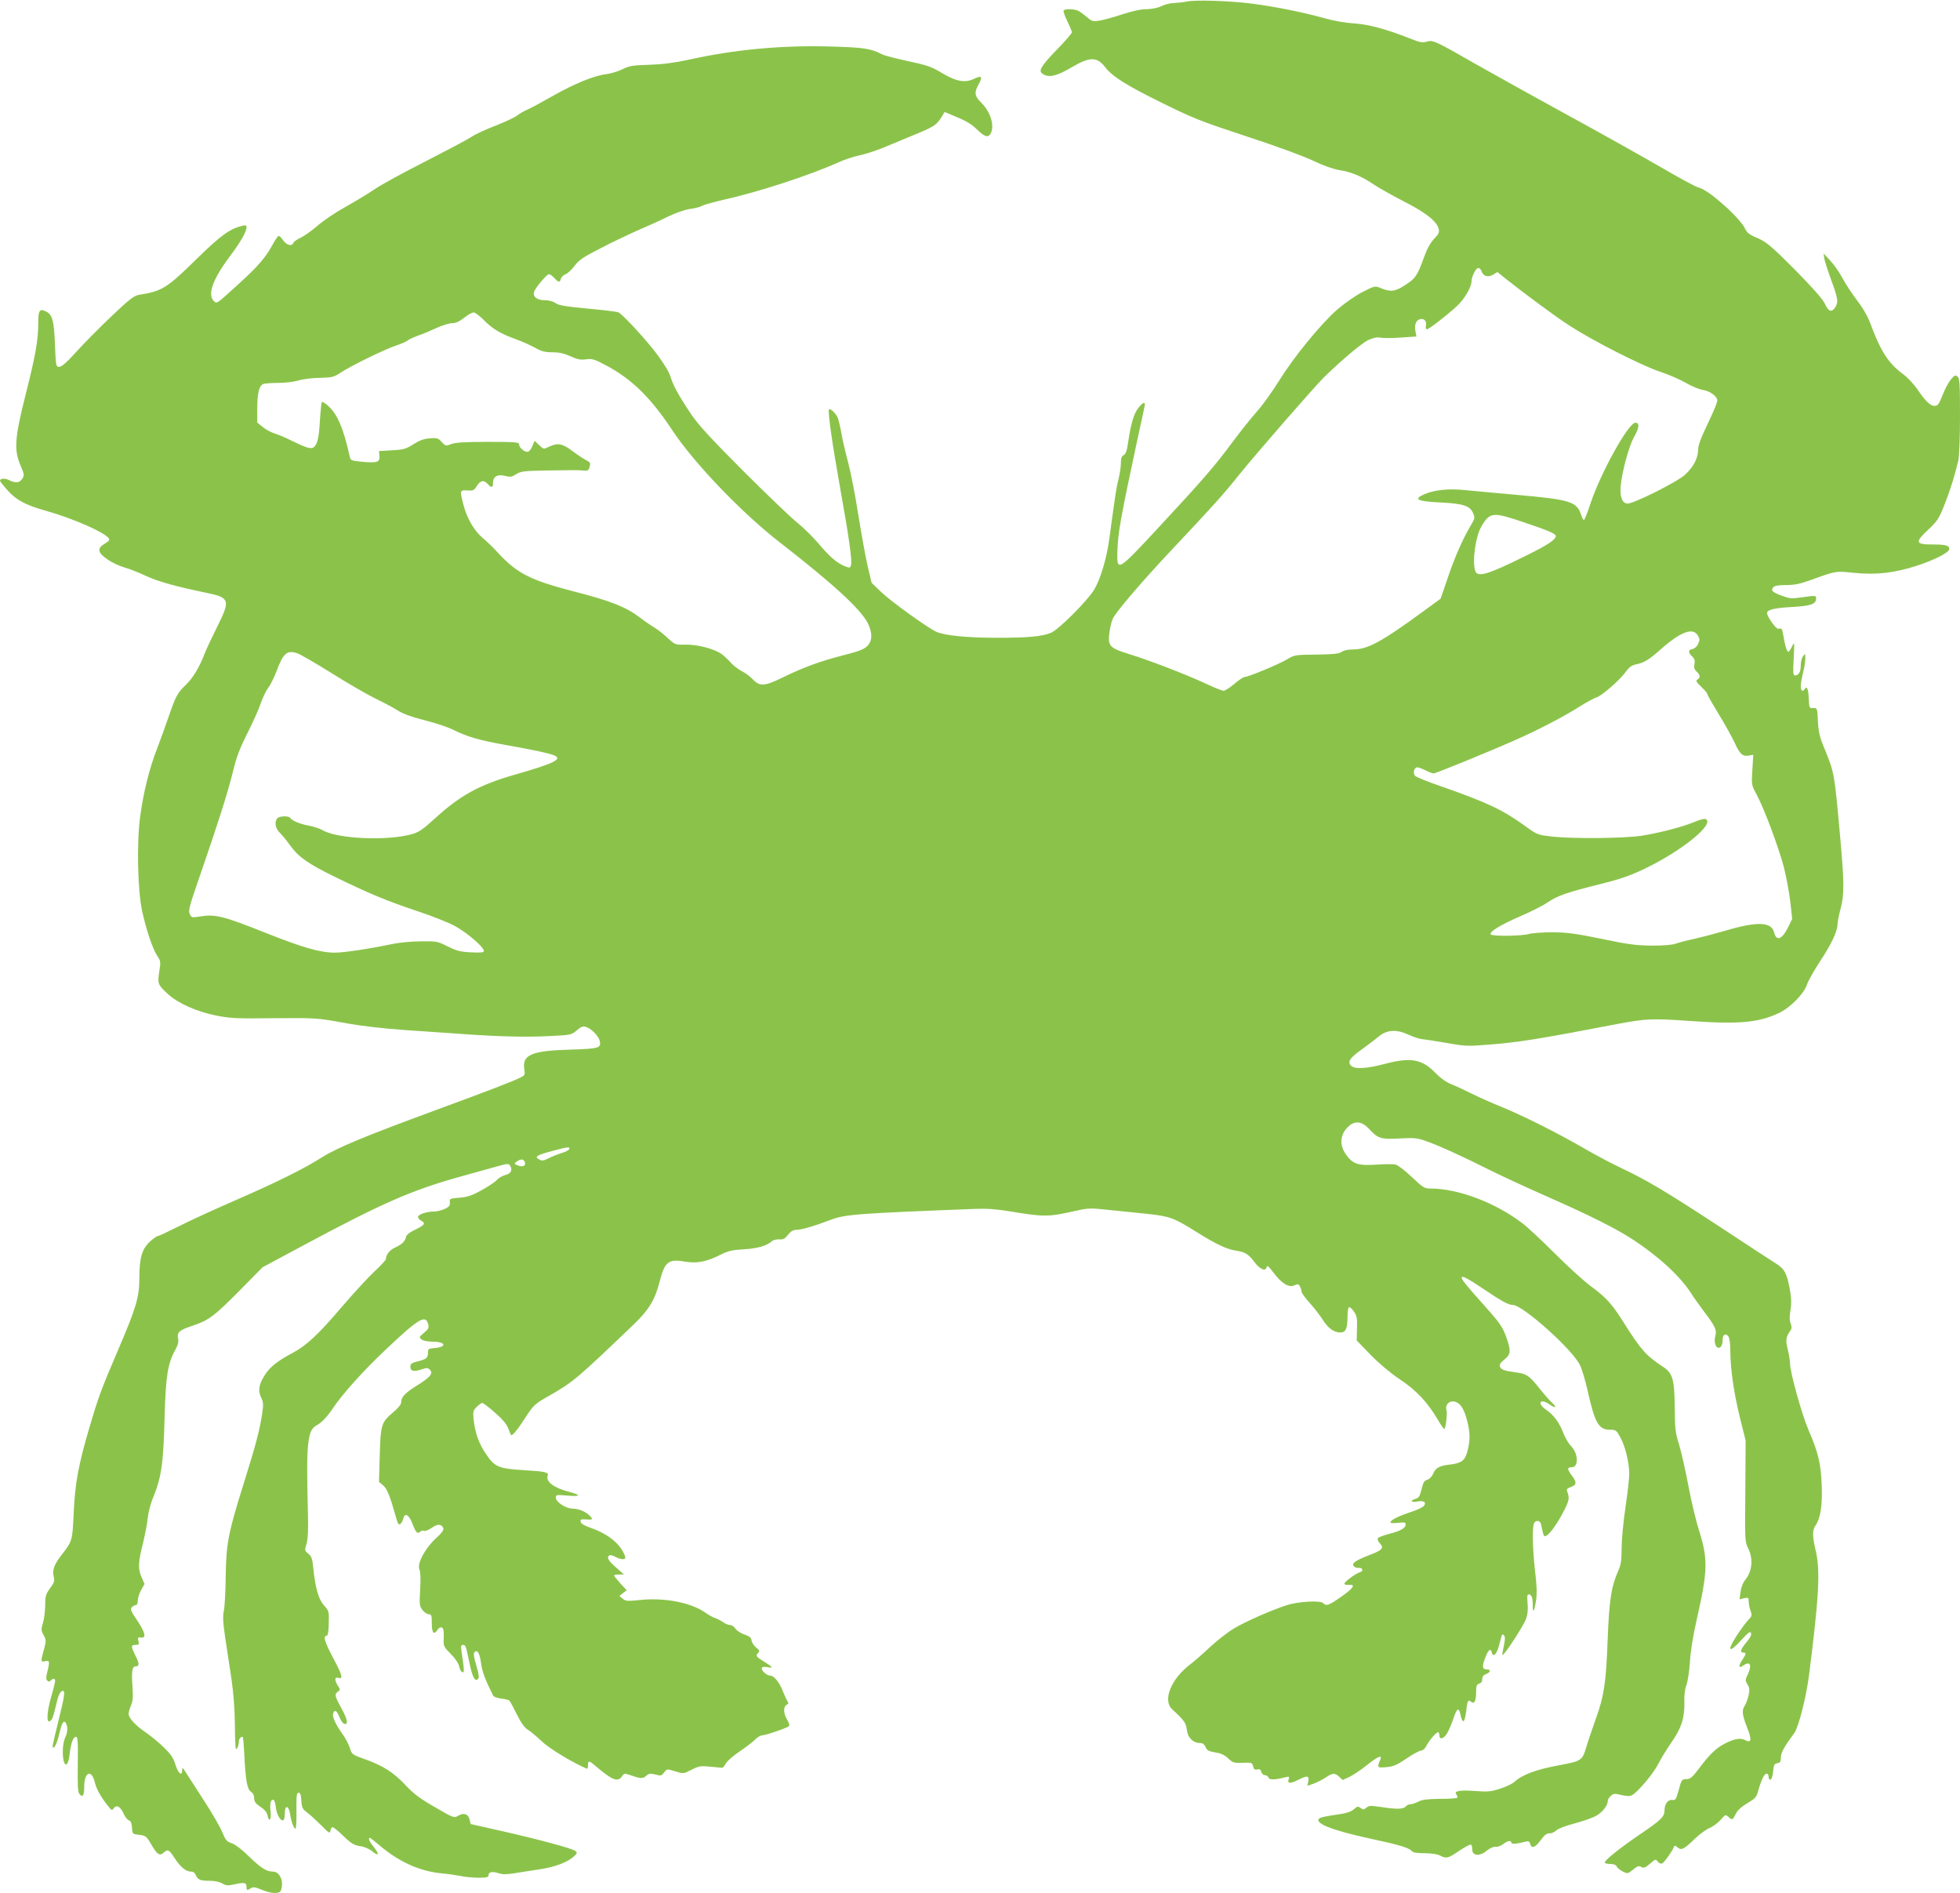 <?xml version="1.0" standalone="no"?>
<!DOCTYPE svg PUBLIC "-//W3C//DTD SVG 20010904//EN"
 "http://www.w3.org/TR/2001/REC-SVG-20010904/DTD/svg10.dtd">
<svg version="1.0" xmlns="http://www.w3.org/2000/svg"
 width="1280pt" height="1236pt" viewBox="0 0 1280 1236"
 preserveAspectRatio="xMidYMid meet">
<g transform="translate(0,1236) scale(0.1,-0.1)"
fill="#8bc34a" stroke="none">
<path d="M7750 12350 c-25 -5 -63 -9 -85 -10 -22 0 -58 -9 -80 -20 -25 -12
-62 -19 -97 -20 -38 0 -93 -12 -160 -34 -57 -19 -124 -37 -149 -41 -42 -6 -50
-4 -80 23 -19 16 -44 34 -56 41 -26 13 -89 15 -97 2 -3 -5 8 -36 24 -69 17
-34 30 -66 30 -73 0 -7 -44 -58 -98 -113 -97 -100 -121 -137 -98 -154 40 -33
93 -22 197 40 116 68 163 68 215 1 46 -61 139 -120 371 -234 206 -102 255
-121 555 -220 188 -61 375 -130 435 -159 67 -32 130 -54 172 -61 77 -12 146
-41 228 -97 32 -21 117 -69 189 -106 139 -70 218 -131 229 -179 6 -24 2 -34
-29 -66 -24 -25 -46 -64 -66 -120 -45 -123 -55 -138 -123 -182 -67 -44 -96
-47 -165 -18 -31 13 -37 12 -115 -28 -48 -25 -116 -73 -165 -115 -109 -96
-282 -308 -379 -464 -43 -69 -107 -159 -143 -199 -36 -40 -106 -128 -157 -196
-116 -158 -197 -251 -484 -560 -270 -291 -275 -294 -272 -164 4 130 20 217
132 740 23 105 44 200 46 213 7 31 -9 28 -39 -9 -30 -36 -50 -102 -67 -217 -9
-63 -16 -85 -30 -93 -14 -7 -19 -21 -19 -54 0 -24 -7 -70 -15 -101 -14 -54
-21 -99 -60 -389 -18 -133 -59 -270 -102 -339 -46 -73 -228 -255 -278 -277
-57 -25 -157 -34 -370 -33 -178 0 -325 15 -378 38 -54 23 -297 198 -363 261
l-62 60 -26 110 c-14 61 -41 211 -61 335 -19 124 -49 277 -66 340 -17 63 -37
149 -44 190 -7 41 -18 86 -23 100 -11 29 -49 66 -58 57 -10 -9 22 -231 75
-527 56 -310 78 -468 68 -493 -6 -16 -10 -16 -42 -3 -52 22 -98 62 -172 150
-37 43 -98 103 -137 134 -39 31 -197 182 -351 336 -213 213 -295 303 -341 371
-80 119 -119 190 -135 245 -7 26 -42 85 -83 140 -68 93 -225 263 -256 280 -9
5 -99 16 -201 25 -145 14 -190 21 -211 36 -17 12 -44 19 -72 19 -54 0 -83 28
-64 64 19 35 81 106 93 106 7 0 22 -11 35 -25 28 -30 36 -31 43 -5 3 11 16 24
30 29 14 6 41 30 59 55 27 37 56 57 168 114 74 39 185 91 245 118 61 26 150
66 198 90 54 26 110 45 145 50 31 4 66 13 77 20 11 7 73 24 138 39 229 51 561
159 755 246 37 17 98 37 136 45 39 8 108 31 155 50 48 20 135 56 195 81 133
54 151 66 182 114 l23 38 83 -35 c57 -23 97 -48 128 -79 50 -49 74 -56 90 -26
27 51 -2 143 -64 203 -42 41 -45 65 -14 119 26 48 19 58 -27 36 -64 -31 -121
-20 -225 43 -56 34 -91 46 -211 71 -79 17 -156 37 -170 45 -73 37 -116 44
-324 50 -321 10 -632 -18 -938 -86 -93 -20 -169 -30 -257 -33 -109 -3 -131 -7
-175 -29 -27 -14 -75 -28 -105 -32 -82 -10 -210 -63 -353 -144 -70 -40 -144
-80 -164 -88 -20 -9 -51 -26 -67 -39 -17 -13 -80 -42 -141 -66 -60 -23 -130
-55 -155 -72 -25 -17 -160 -88 -300 -160 -140 -71 -293 -154 -339 -186 -46
-31 -133 -83 -192 -116 -60 -33 -139 -87 -176 -119 -37 -33 -87 -67 -109 -78
-23 -10 -44 -25 -48 -33 -9 -25 -43 -17 -66 15 -12 17 -25 30 -30 30 -5 0 -23
-26 -40 -58 -43 -80 -97 -144 -224 -258 -143 -131 -140 -129 -160 -109 -42 42
-7 141 102 287 72 96 112 165 112 194 0 13 -6 15 -27 10 -82 -20 -141 -62
-298 -216 -197 -193 -226 -211 -378 -235 -31 -5 -62 -29 -175 -136 -75 -71
-179 -176 -230 -232 -65 -72 -99 -102 -115 -102 -22 0 -22 3 -28 145 -6 156
-17 196 -58 216 -42 21 -51 9 -51 -71 0 -114 -17 -211 -81 -465 -73 -288 -79
-367 -35 -469 25 -59 26 -65 11 -87 -18 -28 -44 -30 -85 -9 -27 14 -60 12 -60
-4 0 -4 22 -32 49 -62 57 -64 118 -97 251 -134 173 -49 374 -136 409 -178 9
-12 5 -19 -24 -36 -53 -31 -48 -60 18 -104 28 -20 78 -43 110 -52 32 -9 95
-34 140 -55 79 -37 194 -69 397 -111 150 -31 155 -47 71 -216 -33 -66 -70
-144 -81 -172 -38 -99 -79 -166 -125 -211 -57 -55 -66 -72 -115 -213 -21 -62
-55 -155 -75 -207 -49 -125 -89 -285 -110 -444 -23 -172 -16 -476 13 -614 28
-126 69 -249 99 -293 23 -34 23 -40 13 -103 -12 -78 -9 -86 55 -145 66 -61
189 -116 314 -141 93 -19 133 -21 380 -18 273 2 278 2 451 -29 117 -22 250
-37 400 -48 124 -8 281 -19 350 -24 234 -18 445 -24 593 -16 146 7 149 8 183
37 25 22 40 29 58 24 33 -8 84 -58 92 -90 12 -49 -2 -53 -189 -59 -255 -7
-318 -34 -303 -127 6 -37 4 -41 -25 -55 -43 -23 -210 -87 -564 -217 -448 -165
-632 -241 -732 -304 -121 -77 -295 -163 -573 -284 -129 -56 -292 -131 -361
-166 -70 -35 -131 -64 -138 -64 -6 0 -29 -16 -51 -36 -53 -48 -70 -107 -70
-240 0 -123 -20 -190 -137 -464 -114 -266 -130 -310 -188 -507 -73 -247 -95
-366 -104 -563 -8 -179 -8 -181 -77 -270 -51 -65 -64 -102 -53 -145 7 -25 4
-37 -24 -75 -29 -40 -32 -52 -32 -115 -1 -38 -7 -89 -15 -113 -12 -40 -12 -47
5 -78 17 -32 17 -37 2 -94 -22 -79 -22 -83 8 -76 29 7 31 -2 14 -70 -9 -34 -9
-48 0 -57 8 -8 14 -8 23 1 16 16 28 15 28 -3 0 -8 -11 -54 -25 -101 -34 -117
-33 -196 2 -151 6 6 18 45 27 86 16 72 29 101 47 101 15 0 10 -36 -25 -178
-47 -192 -47 -192 -37 -192 11 0 27 40 42 105 14 59 26 76 39 55 14 -22 12
-64 -5 -96 -8 -17 -15 -55 -15 -89 0 -104 34 -117 45 -17 8 71 23 112 41 112
12 0 14 -30 12 -178 -2 -140 0 -182 11 -195 21 -26 31 -11 31 47 0 97 48 117
69 29 12 -47 39 -95 89 -158 21 -26 23 -27 35 -11 18 25 43 11 64 -35 9 -21
25 -41 34 -44 13 -4 19 -18 21 -48 3 -42 3 -42 47 -47 42 -5 47 -8 79 -63 38
-66 55 -77 81 -53 27 24 35 20 70 -34 38 -59 75 -90 108 -90 16 0 26 -8 32
-24 12 -29 29 -36 93 -36 29 0 62 -7 79 -17 25 -15 36 -16 85 -5 63 13 74 10
74 -19 0 -22 4 -23 29 -7 15 9 29 7 69 -10 61 -26 117 -29 126 -6 22 58 -5
124 -52 124 -41 0 -76 22 -153 96 -46 46 -92 81 -115 89 -34 11 -41 20 -64 76
-15 35 -69 129 -122 209 -52 80 -104 161 -116 180 -19 30 -22 32 -22 13 0 -44
-26 -23 -44 34 -14 47 -30 69 -78 116 -33 32 -86 75 -118 97 -65 44 -110 93
-110 120 0 9 7 35 16 56 12 30 14 56 9 125 -7 93 -2 129 20 129 26 0 26 19 0
69 -31 63 -31 71 0 71 22 0 25 3 19 26 -6 23 -4 25 17 22 37 -5 27 35 -27 115
-38 55 -44 70 -34 82 7 8 19 15 26 15 9 0 14 11 14 31 0 16 10 47 22 68 l22
39 -19 43 c-25 54 -23 98 9 224 13 55 28 129 31 165 4 36 18 90 30 120 59 142
72 225 80 539 7 264 21 351 70 438 17 31 23 53 18 74 -8 41 7 54 97 84 104 35
139 61 310 234 l145 147 250 134 c532 286 727 371 1050 460 105 29 216 60 248
69 51 14 59 14 68 1 18 -29 6 -53 -31 -62 -19 -5 -44 -19 -55 -32 -11 -13 -56
-43 -100 -67 -65 -36 -93 -45 -145 -49 -63 -5 -65 -6 -62 -31 2 -20 -5 -29
-33 -42 -20 -9 -50 -17 -68 -17 -49 0 -107 -19 -107 -35 0 -8 9 -19 20 -25 32
-17 24 -28 -37 -58 -37 -17 -59 -35 -61 -47 -6 -29 -27 -50 -71 -70 -35 -15
-61 -48 -61 -76 0 -6 -34 -43 -76 -82 -42 -39 -136 -142 -210 -228 -155 -182
-233 -255 -324 -303 -97 -51 -148 -92 -180 -143 -40 -62 -46 -102 -25 -147 16
-33 16 -45 6 -114 -18 -111 -43 -205 -121 -453 -99 -316 -113 -387 -116 -599
-1 -96 -6 -197 -12 -225 -8 -39 -6 -77 9 -180 11 -71 29 -193 41 -270 13 -91
21 -196 22 -297 0 -87 4 -158 7 -158 9 0 19 27 19 50 0 18 17 36 26 28 2 -3 6
-49 9 -104 8 -174 19 -236 43 -252 14 -9 22 -25 22 -43 0 -22 9 -35 41 -56 26
-17 42 -36 46 -55 10 -51 26 -31 20 25 -7 53 3 85 21 74 5 -4 12 -27 14 -52 6
-46 33 -89 49 -79 5 3 9 23 9 45 0 57 26 52 35 -7 7 -50 24 -94 35 -94 4 0 7
53 6 118 -1 98 1 117 14 117 11 0 16 -14 18 -52 3 -46 7 -54 40 -79 20 -15 61
-53 91 -83 50 -51 55 -54 59 -33 2 12 8 22 14 22 6 0 39 -26 72 -59 51 -49 69
-59 109 -65 28 -4 59 -18 77 -33 43 -36 50 -21 12 26 -30 37 -40 61 -26 61 3
0 34 -24 69 -54 121 -102 256 -163 395 -177 47 -4 105 -13 130 -18 25 -6 75
-10 113 -11 54 0 67 3 67 15 0 23 24 28 65 15 26 -9 53 -9 103 -1 37 6 112 18
167 26 104 16 183 47 224 85 22 21 22 24 7 36 -23 16 -240 75 -480 129 -109
25 -200 45 -201 45 -1 0 -5 13 -8 29 -8 37 -38 48 -74 26 -28 -16 -29 -16
-153 56 -99 57 -139 87 -191 143 -78 83 -146 127 -266 170 -84 30 -86 32 -98
73 -7 23 -30 66 -50 94 -45 63 -67 112 -59 133 10 26 23 18 40 -23 8 -22 22
-42 30 -45 30 -12 25 26 -15 98 -46 84 -48 94 -24 111 16 12 16 14 0 38 -24
37 -22 60 3 52 33 -10 25 19 -35 131 -54 102 -67 144 -42 144 8 0 13 24 14 80
2 79 2 81 -31 118 -36 40 -57 113 -71 252 -5 52 -11 69 -32 86 -24 20 -24 23
-11 65 9 31 12 90 9 204 -12 452 -4 537 57 569 32 17 69 56 104 108 61 93 204
252 350 389 217 205 258 228 275 161 5 -21 0 -31 -28 -54 -33 -28 -33 -30 -15
-44 11 -8 42 -14 70 -14 89 0 98 -35 11 -42 -37 -3 -40 -5 -40 -32 -1 -33 -11
-41 -72 -56 -36 -9 -43 -15 -43 -35 0 -29 25 -33 79 -14 27 9 36 9 48 -4 24
-23 3 -50 -82 -102 -80 -50 -105 -76 -105 -111 0 -13 -19 -37 -50 -63 -80 -68
-84 -80 -90 -281 l-5 -175 27 -23 c26 -22 45 -69 83 -205 13 -47 19 -56 30
-47 7 6 16 22 19 36 10 39 36 25 58 -31 24 -62 33 -72 52 -56 8 7 20 10 26 6
6 -4 28 5 49 19 39 28 65 27 76 -2 4 -12 -10 -31 -49 -67 -70 -64 -124 -165
-107 -202 7 -16 9 -61 5 -131 -6 -100 -5 -109 16 -135 12 -15 30 -27 41 -27
17 0 19 -7 19 -60 0 -63 14 -78 38 -40 7 11 18 17 27 14 11 -5 14 -20 13 -65
-3 -57 -2 -59 46 -108 29 -29 51 -62 55 -82 3 -18 13 -35 20 -37 14 -5 14 8
-5 136 -5 34 -4 42 9 42 18 0 19 -3 43 -118 19 -93 36 -124 55 -105 10 10 7
28 -10 88 -17 56 -20 80 -12 88 19 19 34 -7 43 -75 7 -53 27 -106 78 -208 4
-9 27 -17 53 -20 25 -3 50 -9 54 -14 4 -4 26 -44 48 -89 29 -58 51 -88 74
-102 18 -11 58 -45 90 -75 46 -45 194 -135 293 -178 5 -2 8 8 8 22 0 33 7 32
50 -5 107 -92 145 -107 172 -67 14 21 15 21 63 5 61 -21 74 -21 97 0 16 14 25
15 58 7 35 -10 40 -9 57 13 18 24 18 24 72 8 54 -17 54 -17 107 10 49 25 60
26 124 20 38 -4 73 -7 77 -7 4 0 15 12 23 28 9 16 50 52 91 79 41 28 86 62
101 78 15 15 36 27 47 27 22 0 161 48 174 60 5 4 -1 23 -12 41 -25 41 -27 85
-4 98 13 7 14 13 6 23 -5 7 -18 35 -29 62 -22 60 -59 106 -85 106 -23 0 -62
37 -53 51 3 6 19 7 35 4 42 -9 36 1 -21 36 -54 33 -57 38 -38 58 11 10 8 17
-14 34 -14 12 -28 33 -30 46 -2 19 -13 28 -46 39 -24 8 -50 25 -59 38 -8 13
-24 24 -35 24 -11 0 -32 8 -46 19 -15 10 -38 22 -51 26 -13 4 -42 20 -65 36
-93 66 -270 100 -430 82 -79 -8 -91 -7 -110 9 l-21 18 24 19 24 18 -42 45
c-22 25 -41 48 -41 52 0 3 15 6 33 6 l32 0 -52 46 c-51 44 -63 66 -43 79 5 3
23 -1 39 -10 43 -22 72 -20 63 4 -29 80 -110 146 -226 186 -40 14 -62 27 -64
39 -3 14 2 17 25 16 54 -4 58 -2 37 21 -25 28 -75 49 -116 49 -42 0 -108 43
-108 71 0 20 4 20 78 14 86 -8 89 4 7 25 -99 26 -153 67 -138 106 8 21 -18 27
-155 35 -167 10 -192 21 -249 107 -47 69 -70 136 -80 224 -5 51 -3 59 20 82
14 14 31 26 37 26 5 0 43 -28 82 -63 50 -43 77 -76 87 -103 8 -21 16 -41 18
-43 7 -9 40 30 88 104 60 93 66 98 165 154 151 86 182 112 550 465 97 93 138
160 168 279 34 131 57 149 170 129 75 -12 138 0 230 47 46 23 74 30 148 34 90
5 152 23 185 53 9 8 31 13 48 12 26 -2 37 4 57 30 19 23 34 32 55 32 31 0 118
25 225 66 95 35 165 41 944 71 76 3 140 -2 225 -16 225 -38 254 -37 438 5 71
16 91 17 200 5 67 -7 181 -18 254 -26 152 -16 178 -25 332 -122 122 -76 193
-110 254 -119 59 -9 80 -22 119 -74 36 -48 74 -64 80 -33 3 14 14 4 46 -38 53
-70 100 -98 136 -81 22 10 27 9 36 -8 5 -10 10 -25 10 -34 0 -8 24 -41 53 -73
29 -32 68 -82 86 -111 35 -55 73 -82 115 -82 34 0 46 26 46 99 0 33 4 62 9 66
5 3 20 -9 32 -27 20 -28 23 -43 21 -111 l-2 -79 92 -95 c58 -59 130 -119 190
-159 106 -70 181 -150 245 -259 21 -36 41 -65 45 -65 9 0 22 106 14 126 -9 24
12 54 39 54 44 0 74 -38 96 -125 22 -84 21 -137 -2 -215 -15 -48 -40 -65 -116
-73 -62 -7 -89 -22 -104 -60 -7 -16 -23 -33 -36 -38 -25 -9 -26 -11 -43 -76
-8 -33 -17 -44 -35 -49 -38 -10 -30 -26 9 -18 39 7 58 0 50 -20 -6 -16 -38
-31 -118 -58 -62 -21 -106 -45 -106 -59 0 -4 23 -5 50 -2 40 5 50 3 50 -9 0
-25 -31 -43 -105 -62 -38 -10 -73 -23 -77 -29 -4 -7 2 -22 14 -34 28 -30 15
-45 -71 -77 -89 -35 -116 -53 -100 -72 6 -7 20 -12 31 -11 27 3 35 -20 10 -28
-29 -8 -102 -63 -102 -75 0 -6 12 -9 26 -8 50 6 35 -20 -45 -76 -84 -59 -99
-64 -120 -43 -19 19 -163 11 -240 -14 -105 -35 -264 -105 -342 -151 -40 -24
-111 -79 -158 -123 -47 -44 -103 -93 -123 -108 -130 -96 -188 -239 -122 -298
60 -54 84 -83 90 -108 3 -14 7 -35 9 -46 7 -34 43 -65 76 -65 22 0 32 -6 41
-25 12 -26 19 -29 81 -40 22 -3 50 -18 68 -36 28 -27 38 -30 83 -29 72 3 73 3
80 -24 4 -18 11 -23 27 -19 15 4 22 0 26 -16 3 -11 13 -21 23 -21 10 0 21 -7
24 -16 6 -16 40 -16 110 2 26 6 28 5 21 -15 -8 -27 12 -28 65 -1 57 29 71 27
64 -10 l-6 -30 40 14 c23 8 58 26 79 40 46 31 60 32 89 5 l22 -21 44 20 c23
11 75 45 113 76 72 57 103 71 90 39 -23 -55 -22 -56 38 -51 47 4 68 13 132 56
42 29 85 52 96 52 10 0 25 13 33 29 19 37 65 91 77 91 5 0 9 -9 9 -20 0 -31
28 -24 50 12 11 18 29 61 41 95 22 68 35 78 45 35 15 -71 29 -66 39 15 8 70
12 78 32 62 21 -18 33 5 33 64 0 40 4 50 20 54 13 4 20 14 20 29 0 17 8 27 25
34 30 11 33 30 5 30 -30 0 -33 19 -11 75 21 55 36 67 44 34 9 -33 32 -9 47 49
20 77 19 77 32 64 8 -8 8 -26 -1 -67 -7 -31 -11 -58 -9 -61 8 -8 138 191 154
236 11 31 14 63 10 103 -4 44 -3 57 8 57 18 0 26 -22 26 -72 0 -56 9 -43 21
31 7 46 6 95 -6 192 -15 135 -19 267 -9 307 8 29 42 29 48 -1 14 -67 17 -77
25 -77 21 0 69 62 114 146 46 86 49 101 31 148 -5 12 2 19 25 27 38 13 39 32
6 75 -31 41 -32 54 -1 54 47 0 44 91 -5 139 -15 16 -37 52 -48 81 -27 71 -65
123 -112 154 -40 27 -52 56 -23 56 9 0 29 -9 46 -21 39 -28 47 -17 11 15 -15
14 -50 54 -78 89 -66 84 -85 98 -158 107 -75 10 -94 17 -102 38 -4 12 5 26 29
45 44 35 45 57 11 152 -20 55 -42 88 -101 155 -175 197 -196 222 -186 232 7 7
51 -18 128 -70 134 -90 174 -112 203 -112 65 0 395 -295 440 -395 13 -27 34
-99 48 -160 48 -216 73 -259 145 -260 41 0 44 -2 71 -52 32 -59 57 -164 57
-238 0 -27 -11 -126 -25 -219 -14 -93 -25 -213 -25 -267 0 -80 -4 -106 -24
-150 -44 -100 -57 -190 -67 -444 -10 -279 -24 -373 -79 -522 -21 -59 -49 -141
-61 -182 -26 -86 -31 -89 -174 -116 -152 -28 -240 -60 -295 -109 -14 -13 -56
-33 -95 -45 -59 -19 -81 -21 -156 -15 -104 8 -147 1 -128 -22 6 -8 9 -18 5
-22 -4 -4 -56 -7 -114 -7 -81 -1 -115 -5 -139 -18 -18 -9 -41 -17 -51 -17 -11
0 -25 -7 -32 -15 -15 -18 -59 -19 -162 -3 -68 10 -80 9 -95 -5 -16 -13 -21
-14 -37 -2 -17 13 -22 12 -46 -9 -21 -17 -50 -26 -117 -35 -49 -7 -95 -16
-103 -21 -48 -30 71 -79 330 -135 188 -40 253 -60 270 -81 9 -10 34 -14 84
-14 43 0 82 -6 100 -15 42 -22 53 -19 127 32 38 25 72 43 76 39 5 -4 8 -20 8
-34 0 -40 51 -43 95 -5 21 17 42 26 57 25 13 -2 35 6 49 17 29 23 54 27 54 10
0 -11 32 -9 91 6 21 6 27 3 32 -14 8 -32 31 -25 63 17 33 44 43 52 68 52 11 0
29 9 41 20 11 11 65 31 120 45 55 15 119 37 142 51 41 24 73 67 73 97 0 8 9
22 20 32 17 15 25 16 69 5 35 -8 55 -9 69 -1 38 20 142 144 172 205 17 33 55
96 85 139 65 92 87 160 85 260 -2 46 3 87 13 114 9 22 19 90 23 150 4 69 20
170 45 280 72 316 74 394 15 579 -19 60 -51 192 -70 294 -19 102 -47 223 -61
270 -24 75 -27 103 -28 245 -2 181 -14 221 -78 262 -108 71 -143 110 -252 283
-79 126 -117 168 -219 243 -42 31 -146 125 -230 209 -84 84 -180 174 -213 199
-179 137 -419 228 -603 229 -40 0 -49 6 -122 75 -43 41 -90 77 -105 81 -15 4
-71 4 -125 0 -119 -8 -155 3 -199 65 -46 63 -40 133 15 184 44 41 89 34 138
-19 55 -60 75 -66 200 -59 93 5 112 3 168 -17 88 -31 237 -99 408 -185 80 -40
251 -119 380 -176 273 -120 452 -209 565 -283 169 -111 309 -240 381 -353 19
-30 58 -84 85 -120 70 -92 82 -117 71 -156 -10 -37 1 -77 22 -77 16 0 26 21
26 55 0 32 20 42 37 20 8 -12 13 -47 13 -96 0 -115 25 -286 65 -444 l35 -140
-2 -330 c-3 -324 -3 -331 19 -375 34 -69 26 -151 -21 -207 -13 -16 -26 -48
-29 -76 l-7 -49 30 7 c28 6 30 4 30 -21 0 -15 5 -43 12 -61 11 -31 10 -35 -19
-65 -16 -18 -51 -65 -76 -105 -62 -96 -43 -108 34 -22 47 51 59 60 64 47 5
-12 -5 -31 -29 -60 -38 -44 -46 -68 -21 -68 20 0 19 -9 -5 -45 -28 -42 -27
-61 2 -41 48 34 62 7 31 -59 -16 -33 -16 -38 -1 -63 14 -23 15 -36 7 -73 -6
-24 -17 -54 -25 -66 -20 -32 -17 -58 16 -143 32 -81 28 -103 -14 -81 -29 16
-75 8 -137 -26 -55 -29 -99 -73 -166 -163 -38 -51 -54 -65 -76 -66 -35 -1 -35
-1 -55 -75 -16 -59 -20 -64 -43 -61 -28 2 -49 -28 -49 -71 0 -38 -25 -62 -150
-147 -131 -88 -240 -175 -240 -190 0 -6 16 -10 35 -10 23 0 38 -6 42 -15 5
-16 53 -45 72 -45 5 0 23 12 40 26 24 20 34 23 50 14 17 -8 26 -5 57 22 34 30
37 31 50 14 7 -11 20 -16 29 -13 13 6 68 83 78 111 3 7 11 5 23 -6 24 -21 41
-13 114 58 30 29 73 60 95 69 22 9 54 33 72 53 31 36 32 36 52 18 24 -22 26
-20 49 25 11 21 38 45 74 66 49 29 59 39 69 76 19 71 41 117 55 117 8 0 14 -9
14 -20 0 -11 4 -20 10 -20 10 0 18 25 22 75 2 22 9 31 26 33 18 3 22 10 22 37
0 31 23 72 88 160 28 39 78 234 97 384 65 514 74 680 41 814 -20 84 -20 126
-2 153 35 49 48 133 43 263 -5 143 -22 216 -85 361 -45 104 -122 381 -122 437
0 19 -7 61 -15 93 -15 59 -12 81 17 122 10 13 10 25 2 47 -8 20 -8 46 -1 87 7
41 6 77 -3 128 -20 112 -35 141 -93 177 -29 18 -194 126 -367 240 -348 228
-477 305 -643 383 -62 29 -173 88 -247 131 -173 100 -394 211 -537 269 -62 25
-149 64 -193 86 -44 22 -104 50 -132 61 -33 13 -70 39 -100 70 -90 94 -163
108 -333 63 -121 -32 -197 -36 -221 -13 -26 26 -10 51 69 107 39 29 89 66 109
83 54 46 117 50 195 14 32 -15 74 -29 93 -30 19 -2 91 -13 159 -25 118 -21
134 -22 280 -10 186 14 328 37 843 136 175 33 224 35 463 18 324 -23 451 -11
585 53 74 36 161 125 180 183 8 25 46 92 84 150 75 113 115 198 116 243 0 15
9 63 21 107 24 92 23 171 -4 470 -37 412 -38 415 -99 565 -35 83 -42 114 -46
187 -4 86 -4 86 -31 85 -25 -2 -26 0 -29 66 -3 62 -12 81 -27 57 -12 -20 -25
-10 -25 20 0 16 7 55 15 87 8 31 15 73 15 93 -1 33 -2 34 -15 16 -8 -11 -15
-38 -15 -61 0 -42 -13 -65 -38 -65 -12 0 -13 20 -8 113 5 103 5 110 -9 80 -8
-17 -19 -34 -24 -38 -10 -6 -24 38 -36 113 -6 34 -10 42 -24 37 -12 -4 -26 8
-49 40 -18 25 -32 52 -32 61 0 23 44 34 164 41 118 6 156 19 156 53 0 23 3 23
-93 10 -67 -10 -80 -8 -130 10 -63 24 -74 34 -57 55 9 11 34 15 84 15 54 0 92
8 156 31 175 63 165 61 287 49 144 -15 265 -1 410 46 115 37 213 87 213 109 0
24 -23 30 -110 30 -113 0 -116 14 -26 98 59 56 69 72 105 162 38 97 66 187 90
288 6 28 11 145 11 291 0 213 -2 245 -16 257 -14 12 -20 9 -44 -19 -15 -18
-39 -64 -54 -102 -24 -60 -31 -70 -52 -70 -29 0 -59 30 -115 112 -22 32 -64
76 -93 97 -94 69 -145 150 -211 328 -17 46 -48 101 -86 150 -33 43 -76 109
-96 146 -20 38 -56 90 -80 115 l-44 47 5 -34 c3 -18 24 -82 46 -142 44 -120
47 -144 24 -177 -23 -34 -43 -27 -67 26 -16 32 -77 101 -197 223 -155 155
-183 178 -241 204 -57 24 -70 34 -87 70 -12 24 -57 75 -106 121 -98 89 -155
130 -200 142 -17 5 -128 65 -246 134 -118 68 -390 221 -605 338 -214 117 -484
267 -600 333 -265 152 -278 157 -318 145 -27 -8 -45 -5 -107 20 -157 62 -272
93 -365 99 -55 3 -131 16 -195 34 -140 39 -319 75 -471 95 -150 19 -367 26
-429 14z m1925 -1760 c11 -34 41 -43 75 -24 l29 18 53 -43 c129 -102 321 -244
416 -306 152 -99 467 -259 590 -301 59 -19 136 -53 172 -74 36 -21 84 -41 107
-45 46 -7 88 -35 98 -64 3 -11 -20 -69 -60 -152 -46 -96 -65 -145 -65 -174 -1
-57 -30 -113 -85 -164 -53 -49 -344 -194 -379 -189 -33 5 -48 45 -42 114 8 92
54 262 87 320 35 62 38 94 9 94 -45 0 -227 -327 -294 -530 -19 -58 -38 -105
-42 -105 -4 0 -12 14 -17 30 -29 91 -69 103 -432 135 -126 11 -274 25 -327 30
-104 11 -196 2 -261 -25 -82 -34 -56 -48 103 -56 147 -7 190 -22 210 -69 13
-30 12 -36 -14 -79 -53 -89 -105 -207 -151 -343 l-47 -137 -122 -89 c-261
-191 -355 -242 -446 -242 -35 0 -64 -6 -78 -16 -19 -13 -53 -16 -165 -18 -139
-1 -143 -2 -192 -31 -55 -33 -251 -114 -276 -115 -8 0 -39 -20 -68 -45 -29
-25 -61 -45 -70 -45 -10 0 -65 22 -122 49 -128 59 -360 149 -497 191 -125 39
-138 52 -127 138 4 31 13 71 20 88 18 44 184 238 386 453 272 289 334 357 437
486 121 150 490 573 557 640 112 110 247 224 291 245 34 15 57 20 81 15 18 -3
78 -3 133 1 l100 7 -6 33 c-8 42 2 71 27 79 28 9 47 -10 41 -40 -2 -14 0 -25
7 -25 12 0 124 86 194 150 48 43 97 125 97 163 0 31 28 87 44 87 8 0 18 -9 21
-20z m-6517 -318 c56 -58 111 -91 209 -126 39 -14 96 -39 126 -56 43 -24 65
-30 114 -30 44 0 76 -7 118 -26 46 -21 66 -25 103 -20 40 5 54 1 129 -39 169
-90 292 -210 434 -425 144 -216 451 -537 705 -734 351 -273 528 -436 573 -528
30 -63 28 -113 -6 -147 -22 -21 -56 -34 -158 -60 -149 -38 -260 -79 -395 -145
-116 -57 -149 -59 -193 -12 -18 19 -50 43 -73 54 -22 12 -54 36 -70 54 -16 18
-42 43 -58 55 -44 35 -160 66 -239 64 -67 -1 -68 -1 -115 42 -26 25 -67 57
-92 72 -25 15 -68 45 -95 66 -86 65 -188 106 -415 164 -305 79 -386 121 -521
270 -20 22 -59 59 -86 82 -57 48 -104 129 -127 219 -24 92 -23 95 26 92 38 -3
44 0 62 29 24 37 45 41 71 13 25 -28 35 -25 35 10 0 40 32 56 82 42 30 -8 41
-6 69 12 30 19 50 21 189 24 201 3 209 3 249 0 30 -3 35 0 42 25 6 24 4 29
-24 43 -18 9 -58 36 -90 60 -65 49 -95 54 -152 27 -35 -17 -35 -17 -64 11
l-30 28 -15 -36 c-9 -22 -22 -36 -32 -36 -23 0 -54 29 -54 49 0 14 -24 16
-203 16 -152 0 -211 -4 -239 -14 -36 -14 -38 -14 -63 13 -24 26 -31 28 -79 24
-39 -3 -68 -14 -107 -39 -47 -30 -63 -35 -139 -39 l-85 -5 3 -32 c4 -41 -15
-47 -114 -38 -70 7 -75 9 -80 34 -40 182 -81 279 -142 332 -19 17 -37 28 -40
24 -3 -3 -9 -59 -13 -124 -6 -111 -17 -157 -43 -173 -16 -11 -53 1 -136 42
-41 21 -94 43 -117 50 -23 7 -58 26 -77 42 l-36 29 0 87 c0 109 13 158 43 166
12 3 56 6 97 6 42 0 100 7 130 16 30 9 94 17 141 17 79 2 90 5 135 35 67 44
296 156 364 177 30 10 62 24 71 31 8 8 40 22 70 33 30 10 84 33 121 50 37 17
83 31 101 31 24 0 47 11 78 35 24 19 52 35 62 35 10 0 39 -22 65 -48z m6796
-1323 c158 -53 206 -74 206 -88 0 -25 -50 -58 -200 -132 -244 -121 -312 -141
-326 -96 -21 64 3 231 44 296 54 88 73 89 276 20z m1135 -740 c12 -22 12 -29
0 -55 -8 -17 -24 -30 -37 -32 -28 -4 -28 -23 -1 -48 15 -14 19 -26 15 -50 -5
-23 -1 -35 14 -49 24 -22 26 -41 5 -52 -12 -7 -7 -16 25 -47 22 -21 40 -42 40
-48 0 -6 34 -65 75 -132 41 -67 88 -152 105 -189 33 -72 51 -88 93 -80 l27 5
-6 -98 c-6 -99 -6 -99 29 -164 51 -96 142 -341 177 -473 16 -64 35 -166 42
-227 l12 -110 -27 -55 c-39 -79 -76 -93 -91 -33 -17 70 -111 73 -316 12 -69
-20 -161 -44 -205 -54 -44 -9 -98 -23 -120 -31 -27 -9 -80 -13 -160 -13 -100
1 -154 8 -325 44 -170 35 -225 42 -320 43 -63 0 -133 -5 -155 -11 -48 -14
-241 -16 -250 -3 -10 17 63 62 192 118 70 30 153 72 183 93 64 43 125 64 350
120 128 32 192 55 285 100 245 118 461 296 392 323 -7 3 -40 -6 -72 -20 -81
-33 -219 -69 -340 -89 -116 -18 -457 -22 -598 -5 -85 10 -90 12 -170 70 -144
104 -246 152 -546 257 -85 29 -161 60 -169 68 -17 17 -7 56 14 56 8 0 32 -9
54 -20 22 -11 45 -20 52 -20 14 0 377 148 538 220 141 62 314 152 413 215 48
30 99 58 112 61 32 8 153 113 191 166 23 32 40 44 67 50 55 11 84 29 162 98
133 117 212 146 244 89z m-8922 -245 c102 -64 231 -139 287 -166 55 -27 122
-62 147 -79 30 -19 87 -40 170 -61 68 -17 153 -45 189 -63 91 -46 177 -70 348
-100 169 -30 269 -51 306 -65 66 -25 11 -53 -259 -130 -227 -66 -348 -132
-515 -284 -74 -68 -106 -90 -145 -101 -160 -47 -489 -33 -587 24 -18 11 -59
24 -90 30 -58 10 -112 33 -123 51 -9 14 -68 13 -83 -2 -22 -22 -14 -68 16 -96
15 -15 45 -51 66 -81 57 -78 117 -120 293 -206 218 -107 341 -158 533 -222 91
-30 201 -73 245 -96 79 -41 195 -140 195 -166 0 -10 -19 -12 -82 -9 -70 3 -94
9 -153 38 -67 34 -74 35 -175 34 -58 0 -141 -8 -185 -17 -154 -32 -318 -57
-378 -57 -95 0 -207 32 -444 126 -292 116 -336 127 -445 109 -44 -7 -48 -6
-59 18 -10 21 -2 52 61 233 123 356 187 557 220 691 24 101 45 155 96 256 35
70 75 158 87 196 13 37 35 82 49 101 15 19 38 67 53 105 45 122 70 143 138
119 21 -8 122 -66 224 -130z m1551 -3106 c-3 -7 -24 -19 -49 -26 -24 -7 -62
-22 -85 -34 -34 -17 -44 -19 -63 -8 -33 17 -17 28 85 55 106 28 117 29 112 13z
m-291 -84 c9 -25 -10 -36 -43 -24 -28 11 -28 12 -10 26 26 18 45 18 53 -2z"/>
</g>
</svg>
